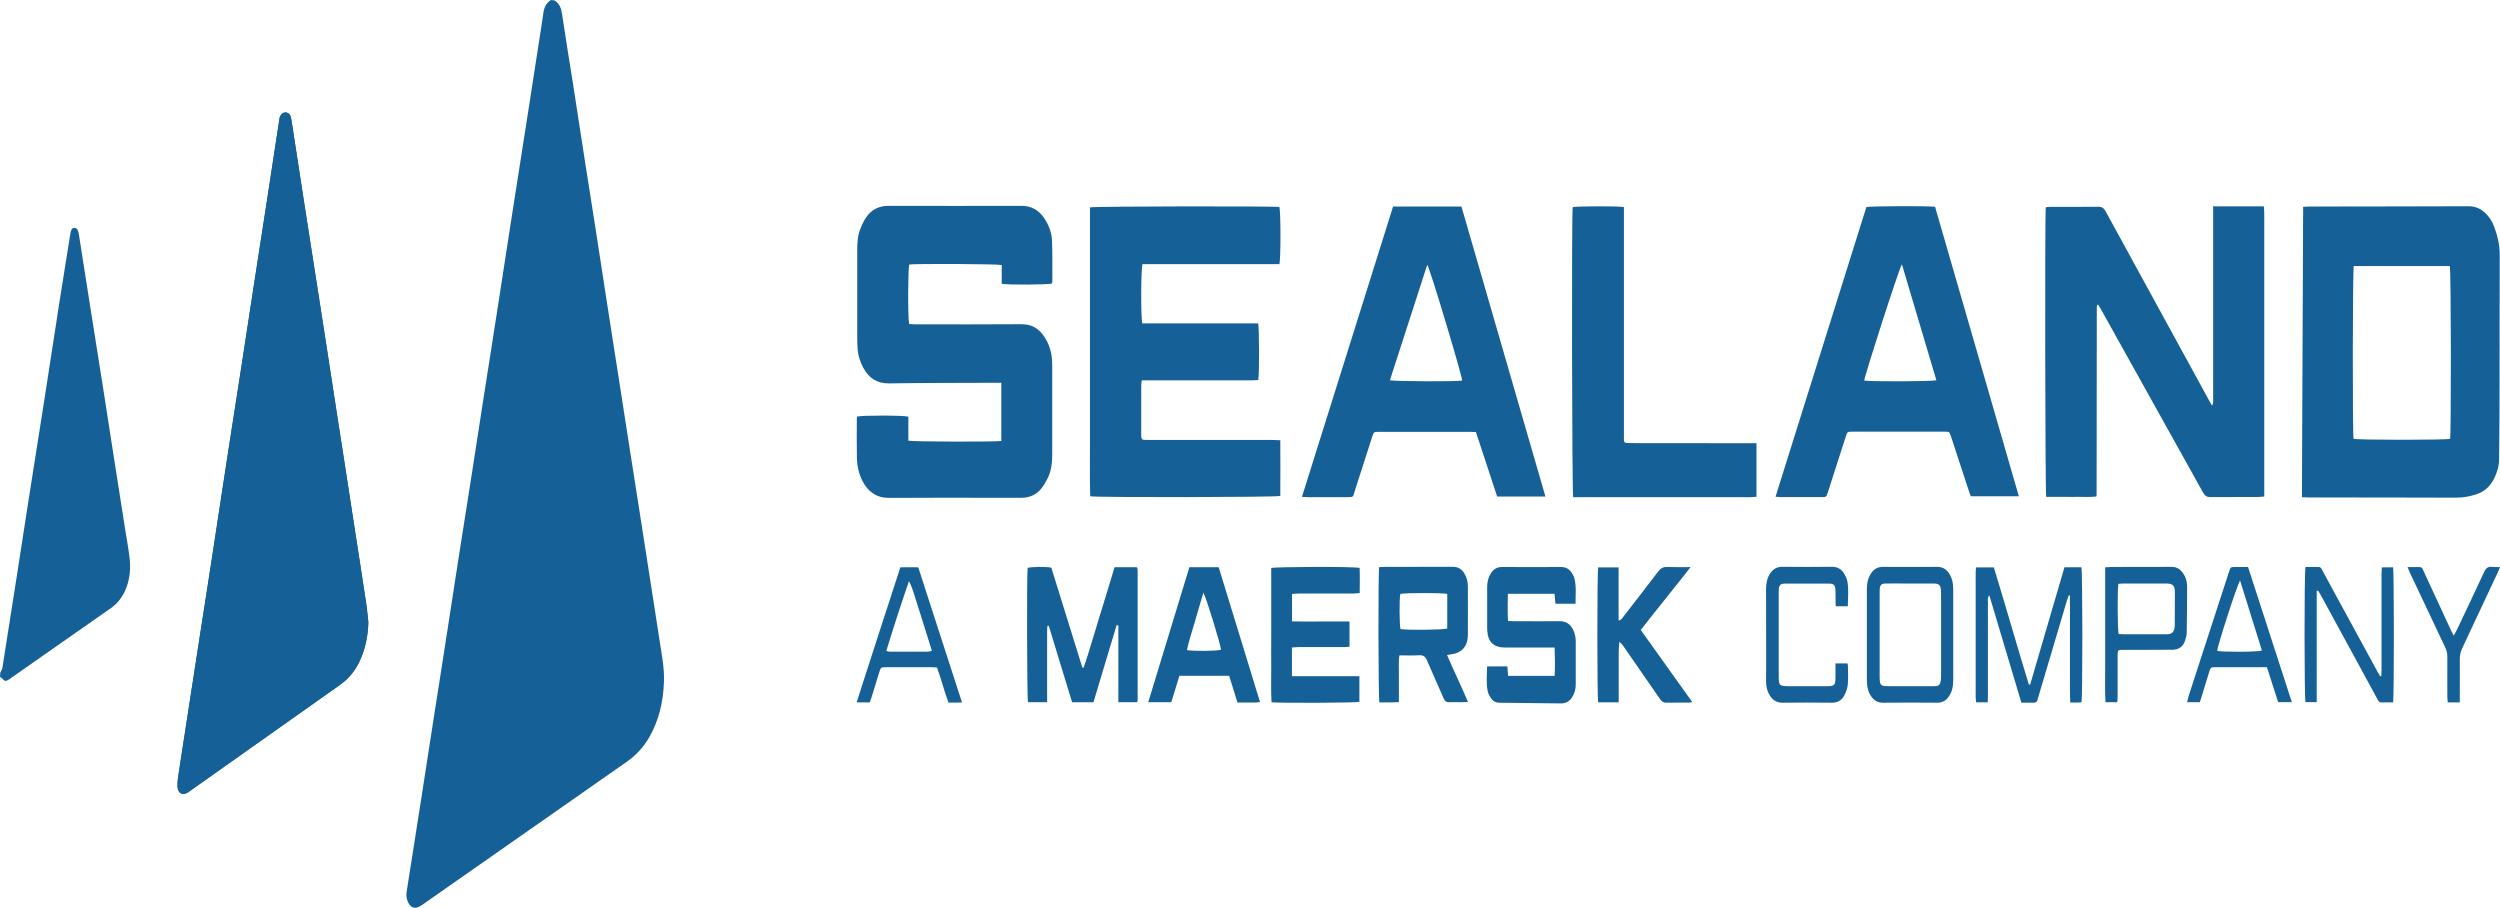 <?xml version="1.0" encoding="UTF-8"?> <!-- Generator: Adobe Illustrator 26.0.2, SVG Export Plug-In . SVG Version: 6.00 Build 0) --> <svg xmlns="http://www.w3.org/2000/svg" xmlns:xlink="http://www.w3.org/1999/xlink" id="Layer_1" x="0px" y="0px" viewBox="0 0 244.98 88.96" style="enable-background:new 0 0 244.98 88.96;" xml:space="preserve"> <style type="text/css"> .st0{fill:#156197;} </style> <g id="Layer_11"> <g> <path class="st0" d="M54.31,0.03c0.54,0.31,0.69,0.81,0.77,1.38c0.33,2.21,0.69,4.41,1.04,6.62c0.4,2.61,0.8,5.22,1.21,7.83 c0.34,2.21,0.69,4.41,1.04,6.62c0.37,2.4,0.74,4.8,1.11,7.2c0.37,2.41,0.75,4.83,1.13,7.25c0.35,2.21,0.68,4.42,1.03,6.62 c0.34,2.19,0.69,4.38,1.03,6.57c0.35,2.21,0.69,4.42,1.03,6.62c0.31,1.98,0.62,3.96,0.92,5.94c0.21,1.39,0.5,2.76,0.44,4.18 c-0.07,1.92-0.49,3.75-1.46,5.42c-0.55,0.94-1.27,1.73-2.17,2.36c-6.7,4.68-13.4,9.38-20.1,14.06c-0.02,0.02-0.05,0.04-0.08,0.05 c-0.56,0.37-1.01,0.24-1.28-0.37c-0.14-0.32-0.18-0.66-0.12-1.01c0.47-2.99,0.94-5.99,1.41-8.99c0.41-2.62,0.81-5.25,1.22-7.88 c0.44-2.82,0.89-5.64,1.32-8.46c0.37-2.41,0.74-4.83,1.12-7.25c0.41-2.62,0.83-5.25,1.24-7.88c0.41-2.62,0.81-5.25,1.22-7.88 c0.44-2.83,0.9-5.67,1.33-8.5c0.47-3.04,0.94-6.09,1.41-9.13c0.51-3.24,1.02-6.47,1.52-9.71c0.41-2.62,0.81-5.25,1.22-7.88 c0.13-0.85,0.27-1.7,0.39-2.56c0.07-0.53,0.28-0.96,0.74-1.25C54.11,0.03,54.2,0.03,54.31,0.03z"></path> <path class="st0" d="M0.02,65.93c0.07-0.16,0.18-0.3,0.21-0.46c0.49-3.07,0.97-6.15,1.45-9.23c0.41-2.62,0.81-5.25,1.22-7.88 c0.47-3.03,0.96-6.05,1.43-9.08c0.51-3.24,1-6.47,1.5-9.71c0.35-2.22,0.7-4.44,1.06-6.66c0.06-0.41,0.19-0.58,0.41-0.58 c0.21,0,0.36,0.19,0.42,0.58c0.37,2.34,0.73,4.67,1.1,7.01c0.41,2.61,0.83,5.21,1.24,7.82c0.37,2.38,0.74,4.77,1.11,7.15 c0.37,2.4,0.76,4.8,1.13,7.2c0.14,0.87,0.3,1.74,0.4,2.61c0.11,0.93,0.04,1.85-0.27,2.75c-0.31,0.89-0.81,1.62-1.6,2.17 c-3.25,2.26-6.5,4.55-9.75,6.82c-0.07,0.05-0.13,0.1-0.2,0.14c-0.34,0.21-0.42,0.2-0.69-0.12C0.14,66.4,0.06,66.37,0,66.32 C0.02,66.19,0.02,66.06,0.02,65.93z"></path> <path class="st0" d="M36.1,61c-0.04,1.38-0.31,2.69-0.92,3.93c-0.44,0.88-1.04,1.61-1.85,2.18c-4.93,3.48-9.86,6.97-14.79,10.46 c-0.02,0.02-0.05,0.04-0.08,0.06c-0.53,0.36-1,0.16-1.06-0.49c-0.03-0.45,0.04-0.91,0.11-1.36c0.55-3.59,1.1-7.19,1.66-10.78 c0.51-3.29,1.02-6.57,1.53-9.86c0.54-3.5,1.07-6.99,1.6-10.49c0.44-2.85,0.89-5.7,1.33-8.55c0.41-2.66,0.81-5.32,1.22-7.97 c0.37-2.43,0.76-4.86,1.13-7.3c0.41-2.66,0.81-5.32,1.22-7.97c0.06-0.38,0.12-0.77,0.18-1.16c0-0.03,0-0.06,0.01-0.1 c0.08-0.35,0.31-0.57,0.58-0.57c0.25,0,0.48,0.19,0.55,0.54c0.12,0.61,0.19,1.22,0.29,1.84c0.34,2.21,0.68,4.42,1.02,6.62 c0.35,2.22,0.69,4.44,1.04,6.67c0.32,2.03,0.63,4.06,0.95,6.09c0.34,2.19,0.68,4.38,1.01,6.57c0.35,2.22,0.69,4.44,1.04,6.67 c0.34,2.21,0.68,4.42,1.02,6.62c0.34,2.21,0.69,4.41,1.02,6.62C35.99,59.83,36.04,60.42,36.1,61z"></path> <g> <g> <path class="st0" d="M141.8,64.19c0.14-0.02,0.2-0.04,0.26-0.05c1.15-0.11,1.77-0.76,1.78-1.92c0.01-1.58,0-3.16,0-4.75 c0-0.47-0.11-0.91-0.36-1.3c-0.26-0.42-0.61-0.63-1.13-0.63c-2.22,0.01-4.44,0.01-6.65,0.01c-0.19,0-0.38,0.02-0.55,0.02 c-0.11,0.59-0.09,12.88,0.02,13.26c0.62,0,1.25,0.01,1.91-0.03c0-0.57,0-1.07,0-1.58c0-0.49-0.01-0.98,0-1.47 c0.01-0.5-0.05-1,0.05-1.53c0.68,0,1.31,0.03,1.94-0.01c0.41-0.02,0.61,0.14,0.76,0.5c0.53,1.25,1.1,2.47,1.63,3.71 c0.12,0.28,0.27,0.41,0.58,0.39c0.37-0.02,0.75,0,1.12,0c0.2,0,0.41-0.01,0.69-0.02C143.19,67.21,142.46,65.74,141.8,64.19z M137.24,61.64c-0.11-0.35-0.13-2.93-0.02-3.44c0.42-0.11,4.12-0.12,4.6,0c0,1.12,0,2.26,0,3.39 C141.44,61.73,137.81,61.76,137.24,61.64z"></path> </g> <path class="st0" d="M119.42,55.58c-0.99,0-1.91,0-2.87,0c-1.34,4.41-2.68,8.79-4.03,13.23c0.79,0,1.51,0,2.26,0 c0.27-0.88,0.54-1.74,0.79-2.59c1.66,0,3.26,0,4.88,0c0.27,0.88,0.54,1.75,0.81,2.62c0.41,0,0.76,0.01,1.12,0 c0.35-0.01,0.7,0.04,1.09-0.05C122.11,64.37,120.77,59.99,119.42,55.58z M116.31,63.7c0.2-0.95,0.52-1.86,0.78-2.79 s0.55-1.85,0.83-2.83c0.25,0.37,1.66,4.97,1.73,5.58C119.32,63.8,116.96,63.83,116.31,63.7z"></path> <path class="st0" d="M124.57,55.66c0,1.08,0,2.17,0,3.26c0,1.11,0,2.22,0,3.33c0,1.1-0.01,2.19,0,3.28 c0.01,1.1-0.04,2.2,0.03,3.29c1.08,0.09,8.24,0.05,8.61-0.04c0-0.82,0-1.65,0-2.52c-2.22,0-4.39,0-6.61,0c0-0.96,0-1.86,0-2.81 c0.22-0.01,0.43-0.04,0.64-0.04c1.47,0,2.94,0,4.41,0c0.19,0,0.38-0.02,0.59-0.03c0-0.84,0-1.63,0-2.48c-0.95,0-1.88,0-2.8,0 c-0.94,0-1.88,0.02-2.83-0.01c0-0.92,0-1.79,0-2.69c0.24-0.01,0.47-0.04,0.69-0.04c1.76,0,3.52,0,5.29,0 c0.2,0,0.41-0.03,0.65-0.05c0-0.86,0.03-1.66-0.01-2.46C132.46,55.5,124.96,55.54,124.57,55.66z"></path> <path class="st0" d="M143.21,20.24c-2.26,0-4.46,0-6.7,0c-2.97,9.47-5.94,18.93-8.93,28.45c0.26,0.01,0.44,0.03,0.61,0.03 c1.26,0,2.52,0,3.77,0c0.74,0,0.61-0.04,0.78-0.56c0.58-1.78,1.15-3.57,1.72-5.35c0.16-0.49,0.16-0.49,0.68-0.49 c2.99,0,5.98,0,8.97,0c0.16,0,0.32,0.01,0.52,0.02c0.7,2.12,1.39,4.22,2.08,6.32c1.58,0,3.11,0,4.73,0 C148.69,39.13,145.95,29.68,143.21,20.24z M136.2,37.26c1.22-3.76,2.43-7.52,3.66-11.32c0.27,0.37,3.42,10.9,3.42,11.35 C142.82,37.4,136.63,37.38,136.2,37.26z"></path> <path class="st0" d="M106.83,48.63c0.58,0.13,18.18,0.1,18.63-0.03c0.01-1.78,0.01-3.58,0-5.46c-0.31-0.01-0.53-0.03-0.75-0.03 c-4.04,0-8.07,0-12.1,0c-0.17,0-0.33,0-0.49-0.01c-0.18,0-0.27-0.1-0.28-0.27c0-0.1-0.01-0.19-0.01-0.29c0-1.57,0-3.14,0-4.7 c0-0.17,0.03-0.35,0.05-0.57c0.27,0,0.5,0,0.73,0c3.35,0,6.69,0,10.04,0c0.22,0,0.45-0.02,0.65-0.03 c0.11-0.53,0.1-5.11-0.01-5.55c-1.87,0-3.77,0-5.66,0c-1.9,0-3.81,0-5.69,0c-0.16-0.55-0.14-5.37,0.02-5.81c2.22,0,4.45,0,6.68,0 c2.25,0,4.5,0,6.73,0c0.15-0.54,0.13-5.22,0-5.6c-0.56-0.09-18.12-0.07-18.56,0.04c0,1.87,0,3.76,0,5.65s0,3.79,0,5.68 s0,3.79,0,5.68s0,3.79,0,5.68C106.81,44.88,106.78,46.76,106.83,48.63z"></path> <path class="st0" d="M162.01,60.17c0.39-0.5,0.79-0.99,1.19-1.49c0.41-0.51,0.82-1.02,1.22-1.53c0.39-0.51,0.81-0.99,1.24-1.58 c-0.82,0-1.54,0.02-2.26-0.01c-0.4-0.02-0.66,0.11-0.9,0.43c-1.12,1.48-2.27,2.95-3.41,4.42c-0.11,0.14-0.18,0.34-0.48,0.4 c0-1.76,0-3.48,0-5.21c-0.71,0-1.36,0-2,0c-0.11,0.43-0.11,12.81,0,13.22c0.65,0,1.31,0,2.01,0c0-0.69,0-1.34,0-1.99 c0-0.67,0-1.34,0-2.01c0-0.64-0.02-1.28,0.07-1.93c0.16,0.13,0.27,0.26,0.37,0.4c1.21,1.74,2.42,3.48,3.62,5.23 c0.17,0.24,0.35,0.35,0.64,0.34c0.72-0.02,1.44,0,2.16-0.01c0.1,0,0.2-0.03,0.35-0.05c-1.7-2.38-3.36-4.71-5.05-7.07 C161.21,61.19,161.61,60.68,162.01,60.17z"></path> <path class="st0" d="M111.43,55.63c-0.01-0.01-0.02-0.02-0.05-0.05c-0.7,0-1.41,0-2.16,0c-0.5,1.65-0.99,3.29-1.5,4.92 c-0.51,1.64-0.97,3.29-1.52,4.91c-0.04,0-0.09,0-0.14,0c-1.02-3.27-2.03-6.55-3.04-9.79c-0.63-0.1-1.97-0.08-2.32,0.03 c-0.09,0.58-0.06,12.77,0.03,13.16c0.6,0,1.22,0,1.88,0c0-0.23,0-0.42,0-0.61c0-2.12,0-4.25,0-6.37c0-0.17,0.02-0.33,0.03-0.5 c0.04,0,0.09,0,0.13-0.01c0.76,2.5,1.53,5,2.29,7.5c0.72,0,1.38,0,2.09,0c0.76-2.53,1.51-5.04,2.27-7.56 c0.06,0.01,0.11,0.01,0.17,0.02c0,2.5,0,5.01,0,7.53c0.65,0,1.25,0,1.84,0c0.02-0.08,0.05-0.12,0.05-0.17c0-4.23,0-8.46,0-12.68 c0-0.1-0.01-0.19-0.03-0.29C111.46,55.66,111.45,55.65,111.43,55.63z"></path> <path class="st0" d="M34.88,52.63c-0.34-2.21-0.68-4.42-1.02-6.62c-0.35-2.22-0.69-4.44-1.03-6.67 c-0.34-2.19-0.68-4.38-1.01-6.57c-0.32-2.03-0.63-4.06-0.95-6.09c-0.35-2.22-0.69-4.44-1.04-6.67c-0.34-2.21-0.68-4.42-1.02-6.62 c-0.09-0.61-0.18-1.23-0.29-1.84c-0.06-0.35-0.29-0.54-0.55-0.54c-0.27,0-0.5,0.22-0.58,0.57c0,0.03-0.01,0.06-0.01,0.1 c-0.06,0.38-0.12,0.77-0.18,1.16c-0.4,2.66-0.81,5.32-1.22,7.97c-0.37,2.43-0.76,4.86-1.13,7.3c-0.41,2.66-0.81,5.32-1.22,7.97 c-0.44,2.85-0.89,5.7-1.33,8.55c-0.54,3.5-1.07,6.99-1.6,10.49c-0.51,3.29-1.02,6.57-1.53,9.86c-0.55,3.59-1.11,7.19-1.66,10.78 c-0.07,0.45-0.14,0.91-0.11,1.36c0.05,0.65,0.53,0.85,1.05,0.49c0.03-0.02,0.05-0.04,0.08-0.06c4.93-3.49,9.86-6.98,14.79-10.46 c0.81-0.57,1.41-1.3,1.85-2.18c0.61-1.24,0.88-2.55,0.92-3.93c-0.06-0.58-0.11-1.17-0.2-1.75 C35.57,57.05,35.22,54.84,34.88,52.63z"></path> <path class="st0" d="M102.09,47.81c0.23-0.31,0.43-0.65,0.6-1c0.35-0.74,0.42-1.53,0.42-2.34c0-2.68,0-5.35,0-8.03 c0-0.39,0-0.78-0.02-1.17c-0.06-0.81-0.29-1.57-0.74-2.25c-0.54-0.82-1.25-1.26-2.28-1.25c-3.46,0.03-6.92,0.01-10.38,0.01 c-0.2,0-0.41-0.02-0.6-0.03c-0.14-0.55-0.12-5.48,0.01-5.83c0.58-0.09,8.63-0.06,9.06,0.05c0,0.6,0,1.23,0,1.84 c0.61,0.12,4.52,0.09,4.92-0.02c0.01-0.07,0.04-0.14,0.04-0.22c0-1.32,0.02-2.64-0.03-3.96c-0.03-0.84-0.34-1.63-0.83-2.32 c-0.53-0.74-1.24-1.12-2.17-1.12c-4.34,0.01-8.69,0.01-13.03,0c-0.92,0-1.65,0.36-2.17,1.11c-0.23,0.33-0.41,0.71-0.56,1.08 c-0.3,0.71-0.33,1.46-0.33,2.21c0,2.81,0,5.61,0,8.42c0,0.36,0.01,0.72,0.03,1.08c0.04,0.71,0.24,1.38,0.58,2 c0.55,0.99,1.33,1.52,2.53,1.5c3.46-0.06,6.92-0.04,10.38-0.06c0.19,0,0.38,0,0.6,0c0,1.95,0,3.83,0,5.7 c-0.59,0.1-8.7,0.08-9.11-0.03c0-0.78,0-1.57,0-2.35c-0.44-0.14-4.62-0.14-5.02-0.01c-0.01,0.07-0.03,0.15-0.03,0.23 c0,1.26-0.02,2.51,0.01,3.77c0.01,0.82,0.18,1.62,0.57,2.36c0.56,1.05,1.38,1.62,2.63,1.61c3.59-0.03,7.19-0.01,10.78-0.01 c0.74,0,1.47,0,2.21,0C100.94,48.76,101.61,48.45,102.09,47.81z"></path> <path class="st0" d="M88.23,55.59c-1.44,4.41-2.86,8.8-4.29,13.24c0.48,0,0.88,0,1.29,0c0.07-0.21,0.14-0.39,0.2-0.58 c0.24-0.78,0.48-1.56,0.72-2.34c0.16-0.52,0.17-0.53,0.71-0.53c1.48,0,2.97,0,4.46,0c0.16,0,0.32,0.02,0.5,0.03 c0.42,1.14,0.7,2.32,1.13,3.44c0.25,0,0.44,0,0.64,0s0.4-0.01,0.68-0.01c-1.45-4.47-2.87-8.86-4.29-13.25 C89.37,55.59,88.82,55.59,88.23,55.59z M91.32,63.78c-0.17,0.03-0.29,0.08-0.4,0.08c-1.24,0-2.48,0-3.72,0 c-0.09,0-0.18-0.03-0.35-0.07c0.7-2.3,1.44-4.57,2.22-6.84c0.38,0.71,0.55,1.48,0.8,2.22c0.25,0.75,0.48,1.52,0.72,2.28 S91.07,62.97,91.32,63.78z"></path> <path class="st0" d="M152.33,58.19c0.03,0.33,0.06,0.63,0.09,0.97c0.65,0,1.26,0,1.97,0c-0.01-0.86,0.1-1.67-0.11-2.47 c-0.03-0.14-0.09-0.28-0.17-0.41c-0.25-0.46-0.61-0.73-1.18-0.72c-1.91,0.02-3.82,0.01-5.73,0c-0.5,0-0.84,0.21-1.1,0.61 c-0.26,0.41-0.37,0.86-0.37,1.35c0,1.35,0,2.71,0,4.06c0,0.08,0,0.17,0.01,0.24c0.07,1.09,0.64,1.63,1.72,1.63 c1.44,0,2.87,0,4.31,0c0.18,0,0.35,0,0.57,0c0.04,0.97,0.05,1.87,0,2.78c-1.55,0-3.05,0-4.56,0c-0.02-0.33-0.05-0.63-0.07-0.93 c-0.68,0-1.31,0-1.98,0c-0.03,0.85-0.11,1.66,0.06,2.46c0.05,0.26,0.21,0.51,0.37,0.73c0.17,0.23,0.41,0.36,0.72,0.37 c2.03,0.02,4.05,0.04,6.08,0.07c0.49,0,0.84-0.21,1.1-0.61c0.24-0.38,0.35-0.81,0.35-1.26c0-1.4,0-2.81,0-4.21 c0-0.43-0.09-0.84-0.3-1.22c-0.27-0.49-0.66-0.76-1.27-0.76c-1.5,0.02-3,0-4.51,0c-0.18,0-0.35-0.01-0.56-0.02 c-0.04-0.91-0.03-1.78-0.01-2.66C149.31,58.19,150.8,58.19,152.33,58.19z"></path> <path class="st0" d="M213.81,56.03c-0.26-0.32-0.59-0.49-1.02-0.48c-1.96,0.01-3.92,0.01-5.88,0.01c-0.19,0-0.38,0.02-0.62,0.03 c0,1.13,0,2.22,0,3.31c0,1.11,0,2.22,0,3.33c0,1.1,0,2.19,0,3.28c0.01,1.1-0.04,2.21,0.03,3.3c0.41,0,0.76,0,1.16,0 c0.01-0.2,0.03-0.38,0.03-0.55c0-1.35,0-2.71,0-4.06c0-0.49,0.03-0.52,0.53-0.52c0.77,0,1.53,0,2.3,0c0.85,0,1.7,0,2.55-0.01 c0.6,0,1.03-0.3,1.22-0.87c0.08-0.24,0.16-0.51,0.17-0.76c0.03-1.5,0.04-3,0.04-4.5C214.33,56.98,214.17,56.46,213.81,56.03z M213.11,61.27c0,0.08-0.01,0.16-0.02,0.24c-0.07,0.44-0.27,0.63-0.72,0.64c-0.46,0.01-0.91,0-1.37,0c-0.96,0-1.92,0-2.88,0 c-0.18,0-0.35-0.01-0.51-0.02c-0.11-0.4-0.13-4.27-0.03-4.92c0.17-0.01,0.31-0.03,0.45-0.03c1.4,0,2.8,0,4.21,0 c0.67,0,0.86,0.17,0.88,0.82C213.12,59.09,213.11,60.18,213.11,61.27z"></path> <path class="st0" d="M220.29,55.56c-0.43,0-0.82,0-1.21,0c-0.5,0-0.5,0-0.65,0.46c-0.34,1.02-0.67,2.04-1,3.07 c-0.99,3.04-1.98,6.08-2.96,9.11c-0.06,0.19-0.09,0.39-0.15,0.61c0.46,0,0.84,0,1.24,0c0.07-0.21,0.14-0.39,0.19-0.58 c0.24-0.78,0.48-1.56,0.72-2.34c0.16-0.51,0.16-0.51,0.72-0.51c1.47,0,2.94,0,4.41,0c0.18,0,0.35,0,0.54,0 c0.38,1.17,0.74,2.3,1.1,3.42c0.46,0,0.86,0,1.34,0C223.14,64.37,221.72,59.98,220.29,55.56z M217.27,63.78 c0-0.43,1.96-6.51,2.24-6.89c0.72,2.32,1.43,4.59,2.14,6.86C221.18,63.9,217.7,63.9,217.27,63.78z"></path> <path class="st0" d="M244.23,55.55c-0.42-0.06-0.63,0.12-0.81,0.51c-0.88,1.91-1.79,3.81-2.69,5.71 c-0.07,0.15-0.16,0.3-0.28,0.52c-0.12-0.23-0.2-0.37-0.27-0.52c-0.47-1-0.93-2.01-1.4-3.02c-0.43-0.93-0.86-1.86-1.29-2.79 c-0.08-0.17-0.13-0.39-0.38-0.39c-0.37,0-0.74,0-1.19,0c0.1,0.23,0.16,0.39,0.23,0.55c1.15,2.45,2.31,4.89,3.47,7.34 c0.14,0.29,0.2,0.57,0.2,0.89c-0.01,1.32,0,2.64,0,3.96c0,0.17,0.03,0.34,0.04,0.52c0.4,0,0.74,0,1.18,0c0-0.22,0-0.39,0-0.57 c0-1.22,0.01-2.45,0-3.67c0-0.37,0.07-0.7,0.22-1.03c1.17-2.48,2.32-4.96,3.49-7.44c0.07-0.16,0.14-0.32,0.23-0.55 C244.68,55.56,244.45,55.58,244.23,55.55z"></path> <path class="st0" d="M159.87,43.42c-0.82,0-0.74,0.01-0.74-0.74c0-7.26,0-14.52,0-21.78c0-0.21,0-0.41,0-0.61 c-0.58-0.11-4.66-0.09-5.02,0.01c-0.11,0.61-0.07,28,0.05,28.42c0.17,0,0.37,0,0.55,0c1.45,0,2.91,0,4.36,0 c4.13,0,8.26,0,12.39,0c0.22,0,0.44-0.03,0.66-0.04c0-1.77,0-3.47,0-5.25c-0.23,0-0.44,0-0.65,0 C167.61,43.42,163.74,43.42,159.87,43.42z"></path> <path class="st0" d="M233.4,55.6c-0.01,0.24-0.03,0.45-0.03,0.66c0,3.15,0,6.3,0,9.44c0,0.18-0.01,0.37-0.02,0.55 c-0.04,0.01-0.07,0.01-0.11,0.02c-0.09-0.15-0.18-0.29-0.26-0.44c-1.36-2.49-2.72-4.98-4.07-7.47c-0.44-0.82-0.89-1.64-1.33-2.45 c-0.08-0.15-0.14-0.35-0.37-0.35c-0.44,0-0.87,0-1.29,0c-0.13,0.52-0.12,12.87,0,13.24c0.35,0,0.7,0,1.1,0c0-3.65,0-7.26,0-10.88 c0.04-0.01,0.09-0.03,0.14-0.04c0.09,0.15,0.18,0.29,0.26,0.44c1.38,2.54,2.76,5.07,4.14,7.6c0.46,0.85,0.92,1.69,1.38,2.54 c0.09,0.17,0.17,0.37,0.41,0.37c0.39,0,0.77,0,1.15,0c0.11-0.53,0.1-12.86,0-13.24C234.14,55.6,233.79,55.6,233.4,55.6z"></path> <path class="st0" d="M191.4,62.16c0-1.47,0-2.94,0-4.4c0-0.58-0.1-1.14-0.44-1.62c-0.27-0.38-0.62-0.59-1.11-0.59 c-1.78,0.01-3.56,0.01-5.34,0c-0.47,0-0.82,0.18-1.09,0.54c-0.36,0.48-0.48,1.03-0.48,1.61c0,3,0,6,0,9 c0,0.53,0.1,1.04,0.39,1.49c0.29,0.44,0.66,0.68,1.22,0.67c1.76-0.02,3.52-0.01,5.29,0c0.5,0,0.84-0.2,1.11-0.58 c0.35-0.48,0.45-1.04,0.45-1.62C191.4,65.16,191.4,63.66,191.4,62.16z M190.21,66.13c0,0.19,0,0.39-0.03,0.58 c-0.07,0.41-0.19,0.52-0.62,0.53c-0.7,0.01-1.4,0-2.1,0c-0.8,0-1.6,0-2.4,0c-0.78,0-0.86-0.08-0.87-0.88c0-1.39,0-2.77,0-4.16 s0-2.77,0-4.16c0-0.11,0-0.23,0.01-0.34c0.04-0.38,0.18-0.52,0.57-0.52c0.69-0.01,1.37,0,2.05,0c0.88,0,1.76,0,2.64,0 c0.55,0,0.69,0.13,0.74,0.68c0.01,0.15,0.01,0.29,0.01,0.44C190.21,60.9,190.21,63.52,190.21,66.13z"></path> <path class="st0" d="M179.88,59.41c0.42,0,0.77,0,1.19,0c0.02-0.81,0.09-1.59-0.03-2.37c-0.04-0.28-0.18-0.56-0.32-0.81 c-0.27-0.47-0.67-0.7-1.25-0.69c-1.6,0.02-3.2,0.02-4.8,0c-0.55-0.01-0.93,0.23-1.22,0.67c-0.29,0.45-0.39,0.96-0.39,1.49 c0,2.4,0,4.8,0.01,7.19c0,0.6,0,1.21-0.01,1.81c0,0.52,0.09,1.01,0.37,1.45c0.28,0.46,0.67,0.71,1.25,0.71 c1.6-0.02,3.2-0.02,4.8,0c0.58,0.01,0.99-0.22,1.24-0.7c0.18-0.34,0.32-0.73,0.35-1.1c0.06-0.61,0.02-1.24,0.01-1.85 c0-0.06-0.03-0.12-0.05-0.2c-0.38,0-0.74,0-1.17,0c0,0.52,0.01,1.01,0,1.49c-0.01,0.62-0.14,0.74-0.75,0.74 c-1.29,0-2.58,0-3.87,0c-0.86,0-0.94-0.07-0.94-0.95c0-2.72,0-5.45,0-8.17c0-0.15,0-0.3,0.01-0.44c0.05-0.35,0.19-0.48,0.55-0.49 c0.31-0.01,0.62,0,0.93,0c1.14,0,2.28,0,3.43,0c0.47,0,0.61,0.14,0.64,0.61c0.01,0.24,0,0.49,0.01,0.74 C179.87,58.81,179.87,59.1,179.88,59.41z"></path> <path class="st0" d="M189.62,20.26c-0.68-0.09-6.34-0.07-6.73,0.03c-2.96,9.43-5.92,18.88-8.9,28.38 c0.2,0.02,0.33,0.04,0.45,0.04c1.35,0,2.71,0,4.06,0c0.46,0,0.46,0,0.61-0.45c0.58-1.82,1.17-3.63,1.75-5.45 c0.16-0.51,0.17-0.51,0.67-0.51c2.99,0,5.98,0,8.97,0c0.53,0,0.53,0,0.69,0.49c0.56,1.72,1.12,3.44,1.69,5.16 c0.07,0.23,0.16,0.46,0.24,0.68c1.57,0,3.12,0,4.71,0C195.09,39.14,192.35,29.69,189.62,20.26z M182.68,37.29 c0-0.37,3.36-10.83,3.69-11.39c1.14,3.85,2.26,7.6,3.38,11.36C189.32,37.39,183.13,37.4,182.68,37.29z"></path> <path class="st0" d="M216.61,48.71c1.57-0.01,3.14,0,4.7-0.01c0.17,0,0.35-0.03,0.57-0.05c0-0.27,0-0.5,0-0.73 c0-3.77,0-7.54,0-11.31c0-5.22,0-10.44,0-15.67c0-0.23-0.03-0.47-0.04-0.72c-1.67,0-3.29,0-4.97,0c0,0.29,0,0.52,0,0.74 c0,5.99,0,11.98,0,17.96c0,0.17,0,0.33,0,0.49c0,0.08-0.04,0.17-0.1,0.35c-0.16-0.28-0.28-0.47-0.38-0.67 c-3.35-6.12-6.7-12.24-10.05-18.37c-0.18-0.33-0.37-0.47-0.75-0.46c-1.53,0.02-3.07,0.01-4.61,0.01c-0.17,0-0.35,0.02-0.51,0.04 c-0.1,0.72-0.06,27.97,0.04,28.38c0.54,0,1.09,0,1.64,0s1.11,0.01,1.66,0s1.1,0.04,1.61-0.04c0.02-0.09,0.03-0.11,0.03-0.12 c0.01-6.15,0.01-12.3,0.02-18.46c0-0.05,0.01-0.1,0.02-0.14c0-0.01,0.01-0.03,0.02-0.04c0.01-0.01,0.03-0.01,0.1-0.03 c0.09,0.15,0.18,0.31,0.28,0.47c3.33,5.98,6.67,11.97,10,17.95C216.08,48.6,216.27,48.72,216.61,48.71z"></path> <path class="st0" d="M202.3,55.59c-1.12,3.84-2.24,7.66-3.36,11.49c-0.04,0-0.09,0-0.13,0c-1.17-3.82-2.26-7.67-3.43-11.48 c-0.6,0-1.15,0-1.74,0c-0.01,0.19-0.04,0.35-0.04,0.51c0,4.06,0,8.13,0,12.19c0,0.17,0.03,0.34,0.05,0.52c0.39,0,0.73,0,1.13,0 c0.01-0.23,0.02-0.41,0.02-0.58c0-0.92,0-1.83,0-2.74c0-2.19,0-4.37,0-6.56c0-0.18-0.06-0.38,0.14-0.6 c1.06,3.54,2.09,7.03,3.14,10.52c0.44,0,0.82-0.01,1.19,0c0.24,0,0.37-0.09,0.4-0.32c0.01-0.1,0.05-0.18,0.08-0.28 c0.93-3.15,1.87-6.31,2.81-9.47c0.05-0.16,0.11-0.31,0.17-0.46c0.04,0.01,0.07,0.02,0.11,0.03c0,1.15,0,2.31,0,3.47 c0,1.17,0,2.35,0,3.52c0.01,1.15-0.03,2.3,0.03,3.49c0.31,0,0.57,0,0.83,0c0.09,0,0.18-0.02,0.27-0.03 c0.12-0.48,0.11-12.84-0.01-13.22C203.45,55.59,202.9,55.59,202.3,55.59z"></path> </g> <path class="st0" d="M244.39,22.16c-0.19-0.5-0.48-0.93-0.86-1.29c-0.45-0.43-0.97-0.66-1.63-0.66 c-5.22,0.02-10.45,0.02-15.68,0.03c-0.16,0-0.32,0.01-0.53,0.03c-0.04,9.49-0.08,18.95-0.12,28.45c0.27,0.01,0.48,0.03,0.69,0.03 c4.79,0,9.57,0,14.36,0.02c0.7,0,1.35-0.11,2.01-0.32c0.84-0.27,1.4-0.81,1.78-1.57c0.3-0.6,0.48-1.25,0.48-1.93 c0-1.44,0.04-2.87,0.04-4.31c0.01-5.2,0.01-10.41,0.02-15.62C244.96,24.03,244.74,23.08,244.39,22.16z M240.09,43 c-0.43,0.13-9.03,0.12-9.46,0c-0.11-0.48-0.09-16.52,0.02-16.93c3.14,0,6.28,0,9.41,0C240.19,26.5,240.2,42.52,240.09,43z"></path> </g> </g> </svg> 